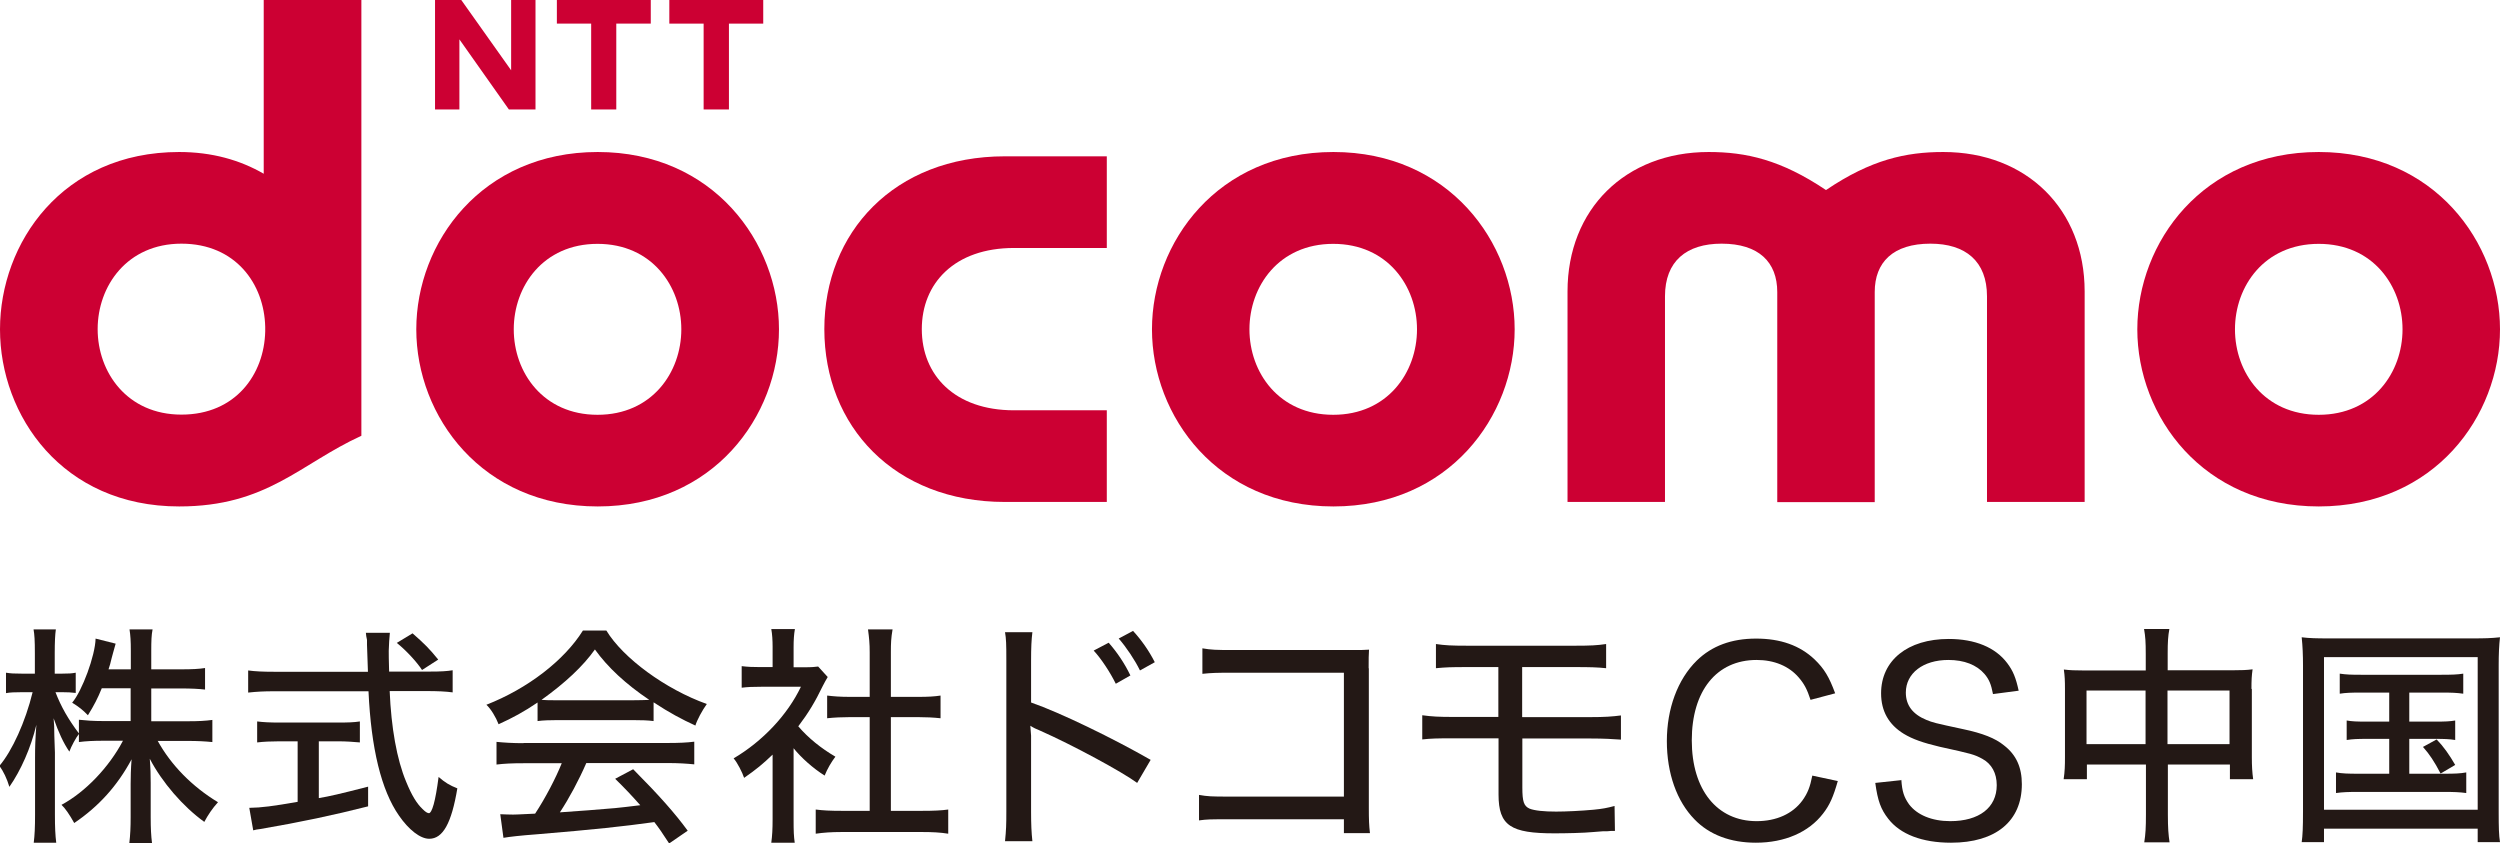 <?xml version="1.0" encoding="UTF-8"?>
<svg id="_レイヤー_2" data-name="レイヤー 2" xmlns="http://www.w3.org/2000/svg" viewBox="0 0 133.38 45">
  <defs>
    <style>
      .cls-1 {
        fill: #c03;
      }

      .cls-1, .cls-2 {
        stroke-width: 0px;
      }

      .cls-2 {
        fill: #231815;
      }
    </style>
  </defs>
  <g id="d">
    <g>
      <g>
        <path class="cls-1" d="M43.98,17.56c0,5.17,3.73,9.22,9.63,9.22h5.44v-4.89h-4.95c-3.17,0-4.92-1.88-4.92-4.33s1.75-4.33,4.92-4.33h4.95v-4.89h-5.44c-5.9,0-9.63,4.06-9.63,9.22Z"/>
        <path class="cls-1" d="M103.68,8.11c-1.99,0-3.85.4-6.26,2.03-2.41-1.62-4.27-2.03-6.26-2.03-4.44,0-7.53,3.05-7.53,7.44v11.23h5.2v-10.97c0-1.88,1.15-2.81,3.02-2.81,1.99,0,2.97.99,2.97,2.58v11.21h5.2v-11.21c0-1.59.98-2.58,2.97-2.58,1.88,0,3.02.94,3.02,2.81v10.97h5.21v-11.23c0-4.39-3.1-7.44-7.54-7.44Z"/>
        <path class="cls-1" d="M123.71,8.11c-6.18,0-9.68,4.82-9.68,9.46s3.5,9.45,9.68,9.45,9.67-4.83,9.67-9.45-3.5-9.46-9.67-9.46ZM123.71,22.13c-2.9,0-4.47-2.26-4.47-4.56s1.57-4.56,4.47-4.56,4.47,2.26,4.47,4.56-1.57,4.56-4.47,4.56Z"/>
        <path class="cls-1" d="M14.07,0v9.27c-1.26-.73-2.76-1.16-4.51-1.16C3.32,8.11,0,12.97,0,17.57s3.32,9.45,9.56,9.45c4.69,0,6.44-2.27,9.72-3.77V0h-5.21ZM5.21,17.56c0-2.3,1.57-4.56,4.47-4.56s4.42,2.16,4.47,4.44v.24c-.05,2.28-1.57,4.44-4.47,4.44s-4.47-2.26-4.47-4.56Z"/>
        <path class="cls-1" d="M34.72,0v1.26h-1.84v4.58s-1.34,0-1.34,0V1.26h-1.83V0h5.01Z"/>
        <path class="cls-1" d="M40.72,0v1.26h-1.83v4.58h-1.35V1.26h-1.83V0h5.01Z"/>
        <path class="cls-1" d="M24.61,0l2.66,3.75V0S28.57,0,28.57,0v5.84h-1.42l-2.64-3.74v3.74h-1.3V0h1.41Z"/>
        <path class="cls-1" d="M31.89,8.11c-6.18,0-9.68,4.82-9.68,9.46s3.5,9.45,9.68,9.45,9.67-4.83,9.67-9.45-3.5-9.46-9.67-9.46ZM31.88,22.13c-2.9,0-4.47-2.26-4.47-4.56s1.57-4.56,4.47-4.56,4.47,2.26,4.47,4.56-1.57,4.56-4.47,4.56Z"/>
        <path class="cls-1" d="M71.14,8.11c-6.18,0-9.68,4.82-9.68,9.46s3.5,9.45,9.68,9.45,9.67-4.83,9.67-9.45-3.5-9.46-9.67-9.46ZM71.13,22.13c-2.9,0-4.47-2.26-4.47-4.56s1.57-4.56,4.47-4.56,4.47,2.26,4.47,4.56-1.57,4.56-4.47,4.56Z"/>
      </g>
      <g>
        <path class="cls-2" d="M8.43,39.53h1.61c.5,0,.88.02,1.29.06v-1.18c-.38.05-.74.07-1.29.07h-1.97v-1.75h1.59c.53,0,.95.02,1.28.06v-1.15c-.32.05-.67.07-1.28.07h-1.59v-.99c0-.52.01-.84.07-1.14h-1.23c.05.31.07.63.07,1.14v.99h-1.19c.07-.21.1-.31.17-.61.05-.17.09-.35.14-.51.04-.14.05-.17.07-.25l-1.07-.27c-.02.91-.72,2.8-1.25,3.42.37.23.56.38.84.67.33-.53.53-.92.74-1.44h1.54v1.75h-1.46c-.56,0-.92-.03-1.3-.07v.73c-.57-.76-.95-1.42-1.25-2.2h.37c.26,0,.48.01.71.04v-1.08c-.21.04-.38.05-.72.05h-.4v-1.1c0-.59.02-.99.06-1.26h-1.19c.05.28.07.59.07,1.27v1.09h-.7c-.41,0-.59-.01-.84-.05v1.09c.21-.04.46-.05.84-.05h.58c-.38,1.57-1.09,3.13-1.77,3.93.21.29.4.68.53,1.12.61-.87,1.15-2.09,1.44-3.31-.06.84-.07,1.16-.07,1.78v3.02c0,.66-.02,1.09-.07,1.49h1.2c-.05-.4-.07-.82-.07-1.49v-3.32c-.03-.73-.04-1.2-.04-1.41l-.03-.42c.26.75.53,1.33.84,1.78.09-.26.36-.76.51-.94v.43c.37-.05.78-.07,1.31-.07h1.04c-.74,1.41-2.01,2.74-3.28,3.42.19.17.43.52.68.97,1.3-.88,2.3-1.98,3.06-3.4-.04.51-.05.96-.05,1.31v1.76c0,.57-.02.97-.07,1.4h1.21c-.05-.4-.07-.79-.07-1.39v-1.83c0-.38-.01-.82-.05-1.28.66,1.26,1.77,2.55,2.91,3.37.19-.36.43-.72.73-1.05-1.39-.84-2.51-1.99-3.22-3.28"/>
        <path class="cls-2" d="M22.51,35.75l.87-.56c-.47-.58-.73-.84-1.37-1.4l-.84.51c.51.41,1.07,1.02,1.35,1.45"/>
        <path class="cls-2" d="M17,39.55h1.02c.46,0,.84.03,1.18.06v-1.12c-.31.05-.66.06-1.19.06h-3.08c-.54,0-.9-.02-1.21-.06v1.12c.32-.04.74-.06,1.19-.06h.97v3.23c-1.32.23-1.92.31-2.58.32l.21,1.2c.16-.04.2-.05.38-.07,2.16-.37,3.9-.74,5.75-1.21v-1.05c-1.56.4-2.04.51-2.63.61v-3.02Z"/>
        <path class="cls-2" d="M22.87,43.38c-.07,0-.17-.06-.32-.21-.32-.3-.59-.75-.88-1.46-.5-1.19-.8-2.9-.88-4.84h1.98c.57,0,1.02.02,1.38.07v-1.18c-.3.05-.63.07-1.2.07h-2.19c-.02-.72-.02-.84-.02-1.11,0-.2.04-.8.06-.96h-1.28l.02.18.04.2v.26c.01.35.02.67.05,1.44h-5.02c-.57,0-1-.02-1.37-.07v1.18c.46-.05.85-.07,1.37-.07h5.05c.14,3.05.68,5.28,1.63,6.64.52.75,1.13,1.23,1.61,1.23.73,0,1.19-.83,1.5-2.69-.41-.16-.67-.32-1-.61-.17,1.31-.35,1.94-.53,1.94"/>
        <path class="cls-2" d="M27.93,39.65c-.58,0-1.04-.03-1.44-.07v1.21c.41-.05.82-.07,1.44-.07h2.04c-.32.8-.88,1.87-1.42,2.69-1.03.05-1.08.05-1.18.05-.2,0-.41-.01-.68-.02l.17,1.26c.35-.06.87-.12,1.8-.19,3.11-.26,4.51-.41,6.25-.65.24.31.42.57.79,1.14l.99-.68c-.68-.93-1.52-1.88-2.91-3.28l-.96.51c.52.51.86.87,1.34,1.41-1.31.16-1.35.16-2.76.27l-1.53.11c.49-.74,1.01-1.71,1.41-2.63h4.32c.62,0,1.03.03,1.44.07v-1.21c-.38.05-.82.07-1.44.07h-7.68Z"/>
        <path class="cls-2" d="M32.33,33.64h-1.23c-.99,1.59-2.95,3.1-5.15,3.96.24.22.51.67.65,1.04.75-.34,1.36-.67,2.08-1.16v.99c.3-.04.67-.05,1.03-.05h4.08c.45,0,.76.01,1.08.05v-1c.85.56,1.51.91,2.23,1.24.09-.3.36-.8.61-1.15-2.21-.79-4.47-2.45-5.36-3.92M33.76,37.36h-4.05c-.37,0-.55,0-.82-.02,1.27-.91,2.22-1.8,2.85-2.69.68.95,1.65,1.85,2.9,2.69-.26.01-.52.02-.88.02"/>
        <path class="cls-2" d="M44,41.37c.14-.35.35-.71.57-1-.77-.45-1.45-1-1.98-1.62.54-.71.9-1.31,1.3-2.14.09-.17.17-.33.27-.49l-.51-.56c-.16.02-.33.04-.72.04h-.59v-1.07c0-.4.02-.69.07-.97h-1.26c.05.27.07.62.07.94v1.09h-.67c-.4,0-.64-.01-.98-.05v1.15c.33-.04.59-.05,1.03-.05h2.13c-.71,1.49-2.03,2.9-3.59,3.82.19.21.47.76.56,1.04.66-.46,1-.74,1.52-1.24v3.43c0,.56-.02.89-.07,1.27h1.25c-.05-.37-.06-.58-.06-1.25v-3.79c.41.51,1.05,1.08,1.66,1.46"/>
        <path class="cls-2" d="M49.2,43.26h-1.67v-5h1.44c.44,0,.83.02,1.21.06v-1.21c-.33.05-.66.07-1.21.07h-1.44v-2.38c0-.49.01-.75.09-1.22h-1.31c.06.46.09.75.09,1.22v2.38h-1.04c-.55,0-.89-.03-1.23-.07v1.21c.38-.04.78-.06,1.23-.06h1.04v5h-1.49c-.62,0-1-.02-1.39-.07v1.29c.41-.06.84-.09,1.37-.09h4.31c.52,0,.97.02,1.39.09v-1.29c-.36.05-.76.07-1.39.07"/>
        <path class="cls-2" d="M120.12,36.75c0-.45.01-.69.06-1.04-.32.04-.58.05-1.05.05h-3.48v-.91c0-.58.02-.92.09-1.29h-1.35c.07.41.09.68.09,1.33v.88h-3.33c-.43,0-.71-.01-1.04-.05.05.36.06.61.06,1.04v3.63c0,.48-.01.76-.07,1.18h1.24v-.78h3.15v2.66c0,.69-.02,1.05-.09,1.49h1.35c-.06-.41-.09-.75-.09-1.49v-2.66h3.31v.78h1.24c-.05-.37-.07-.69-.07-1.18v-3.63ZM114.47,39.7h-3.15v-2.86h3.15v2.86ZM118.95,39.7h-3.31v-2.86h3.31v2.86Z"/>
        <path class="cls-2" d="M130.4,42.25c.48,0,.82.01,1.18.06v-1.1c-.33.06-.64.07-1.18.07h-1.86v-1.86h1.36c.52,0,.77.01,1.09.06v-1.04c-.3.05-.53.06-1.09.06h-1.36v-1.55h1.71c.56,0,.81.01,1.17.06v-1.07c-.32.05-.61.06-1.18.06h-4.27c-.57,0-.78-.01-1.14-.06v1.07c.32-.05.61-.06,1.14-.06h1.5v1.55h-1.18c-.56,0-.79-.01-1.09-.06v1.04c.32-.05.58-.06,1.09-.06h1.18v1.86h-1.65c-.54,0-.86-.01-1.19-.07v1.1c.37-.05.65-.06,1.19-.06h4.58Z"/>
        <path class="cls-2" d="M133.38,34c-.47.05-.83.06-1.46.06h-7.67c-.67,0-1.05-.01-1.45-.06.05.48.07.95.07,1.51v7.78c0,.86-.02,1.29-.07,1.64h1.19v-.72h8.2v.72h1.19c-.06-.37-.07-.78-.07-1.64v-7.78c0-.62.02-1.07.07-1.51M132.19,43.2h-8.2v-8.14h8.2v8.14Z"/>
        <path class="cls-2" d="M130.21,41.27l.78-.46c-.3-.52-.62-.98-.99-1.36l-.73.4c.34.38.61.78.94,1.42"/>
        <path class="cls-2" d="M55.01,35.24c0-.69.02-1.11.07-1.51h-1.46c.06.35.07.62.07,1.49v8.08c0,.7-.01.98-.07,1.58h1.46c-.05-.46-.07-.89-.07-1.58v-4.05s-.04-.53-.04-.53c.17.11.32.18.52.26,1.76.78,4.38,2.2,5.18,2.79l.72-1.23c-1.99-1.14-4.82-2.52-6.38-3.06v-2.25Z"/>
        <path class="cls-2" d="M59.68,34.06c.41.47.86,1.14,1.14,1.71l.79-.44c-.32-.63-.72-1.19-1.16-1.67l-.77.41Z"/>
        <path class="cls-2" d="M60.31,36.04c-.32-.67-.73-1.26-1.16-1.75l-.8.42c.4.43.88,1.16,1.18,1.77l.79-.45Z"/>
        <path class="cls-2" d="M73.02,35.66c0-.57,0-.65.02-1-.31.02-.48.02-.64.02h-6.59c-.98,0-1.17-.01-1.66-.09v1.36c.48-.05.72-.06,1.65-.06h5.9v6.61h-6.13c-.94,0-1.14-.01-1.6-.09v1.36c.45-.06.56-.06,1.57-.06h6.16v.74h1.39c-.05-.42-.06-.73-.06-1.33v-7.47Z"/>
        <path class="cls-2" d="M81.21,38.25v-2.66h2.84c.77,0,1.16.01,1.64.06v-1.29c-.47.07-.82.09-1.65.09h-5.76c-.84,0-1.2-.02-1.67-.09v1.29c.55-.05.77-.06,1.66-.06h1.67v2.66h-2.39c-.79,0-1.15-.02-1.67-.09v1.29c.46-.05.76-.06,1.65-.06h2.42v3c0,1.67.66,2.07,2.98,2.07.6,0,1.57-.02,2.08-.07l.51-.04h.22c.16-.02.24-.02.42-.02l-.02-1.33c-.42.11-.62.15-1.12.2-.66.06-1.47.1-2,.1-.64,0-1.15-.05-1.42-.16-.3-.14-.38-.37-.38-1.13v-2.61h3.64c.71,0,1.21.03,1.62.06v-1.29c-.46.06-.87.09-1.65.09h-3.61Z"/>
        <path class="cls-2" d="M96.6,37.35c-.19-.58-.34-.86-.63-1.2-.52-.61-1.31-.94-2.25-.94-2.14,0-3.46,1.65-3.46,4.29s1.35,4.31,3.46,4.31c1.05,0,1.92-.39,2.44-1.1.28-.39.41-.72.53-1.33l1.36.29c-.24.84-.43,1.28-.79,1.74-.76.99-2.04,1.55-3.58,1.55-1.35,0-2.48-.42-3.27-1.24-.95-.97-1.48-2.46-1.48-4.18s.57-3.29,1.6-4.3c.8-.78,1.85-1.17,3.16-1.17s2.34.37,3.12,1.11c.52.5.78.94,1.1,1.81l-1.32.35Z"/>
        <path class="cls-2" d="M101.44,41.6c.04.64.15.94.41,1.31.43.57,1.22.9,2.2.9,1.54,0,2.48-.72,2.48-1.92,0-.64-.27-1.13-.76-1.4-.44-.24-.56-.27-2.29-.65-.88-.21-1.43-.4-1.91-.69-.8-.49-1.21-1.21-1.21-2.16,0-1.75,1.41-2.9,3.61-2.9,1.4,0,2.49.45,3.12,1.29.31.41.46.78.61,1.47l-1.37.18c-.1-.52-.2-.77-.45-1.07-.42-.49-1.09-.75-1.93-.75-1.35,0-2.27.71-2.27,1.74,0,.68.37,1.16,1.1,1.46.35.14.41.16,1.95.49,1.05.22,1.73.49,2.19.87.65.5.95,1.17.95,2.07,0,1.97-1.39,3.12-3.78,3.12-1.54,0-2.71-.45-3.35-1.28-.39-.5-.56-.95-.69-1.91l1.4-.15Z"/>
      </g>
    </g>
  </g>
</svg>